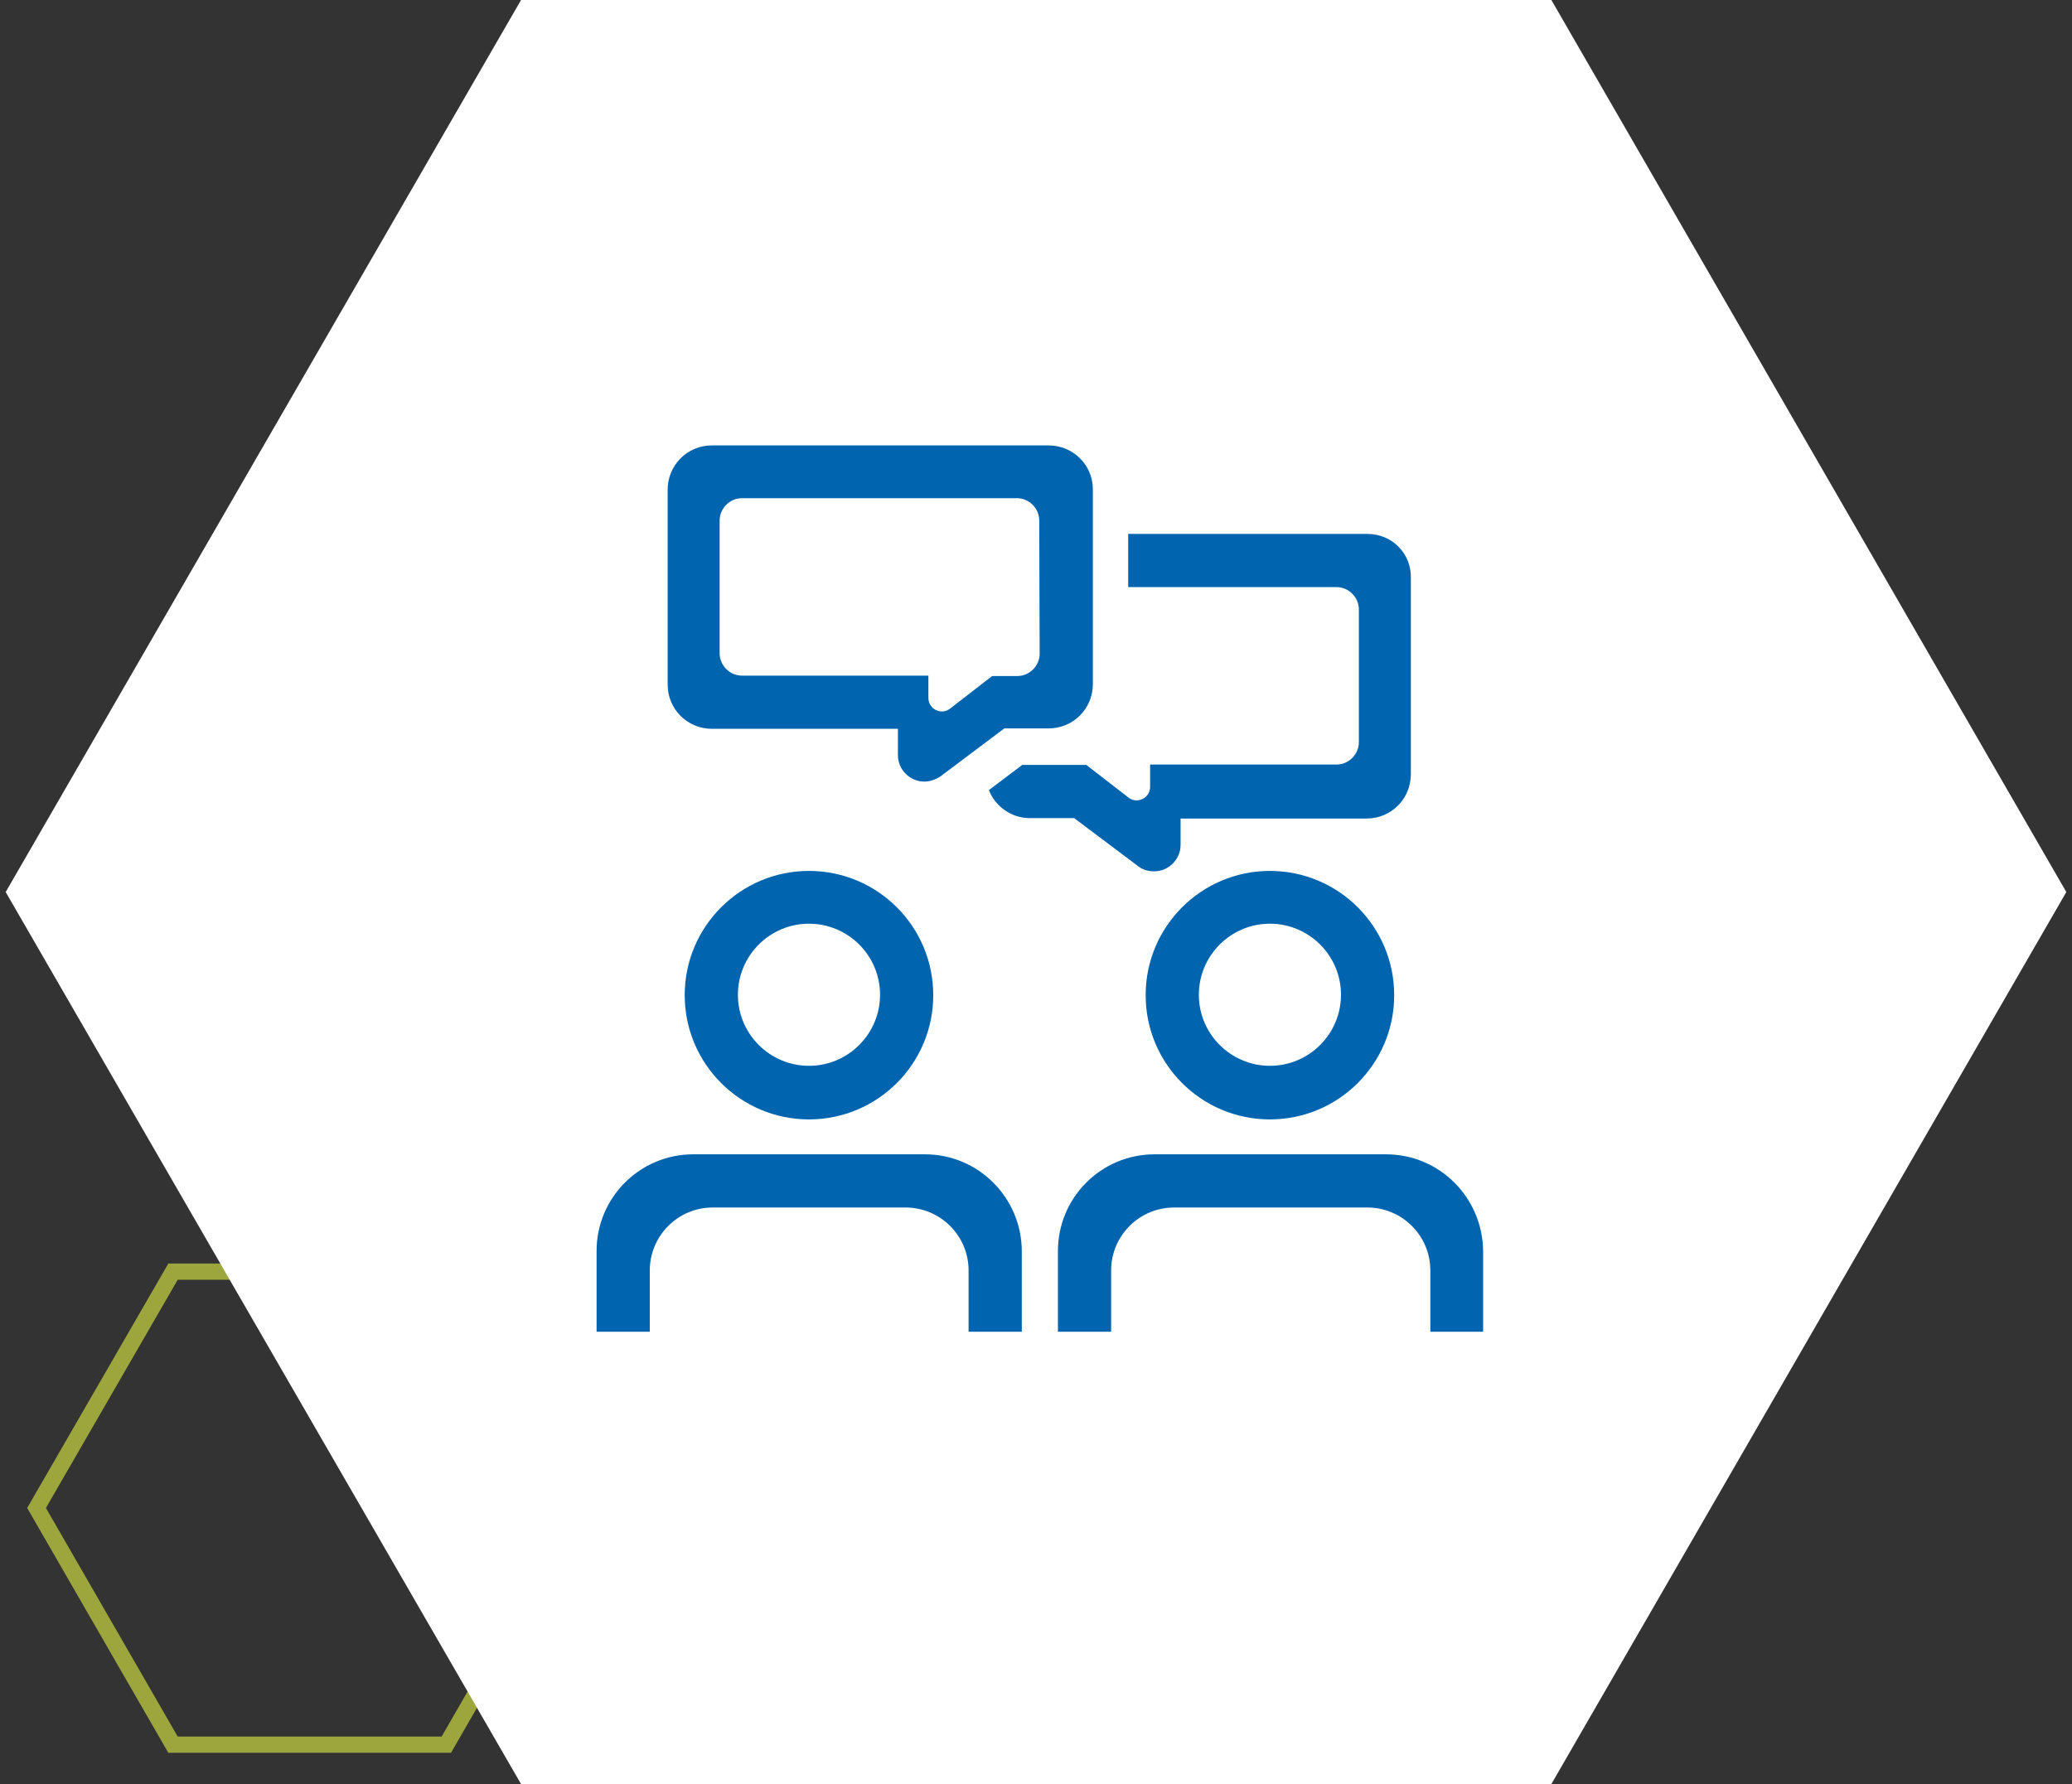 <?xml version="1.0" encoding="utf-8"?>
<!-- Generator: Adobe Illustrator 27.5.0, SVG Export Plug-In . SVG Version: 6.00 Build 0)  -->
<svg version="1.1" id="Azubipaten" xmlns="http://www.w3.org/2000/svg" xmlns:xlink="http://www.w3.org/1999/xlink" x="0px" y="0px"
	 viewBox="0 0 510.2 439.4" style="enable-background:new 0 0 510.2 439.4;" xml:space="preserve">
<rect x="0" y="0" width="510.2" height="439.4" fill="#333333" stroke="none"/>
<style type="text/css">
	.st0{opacity:0.7;fill:#EABC37;}
	.st1{opacity:0.8;fill:none;stroke:#789F8F;stroke-width:4;stroke-miterlimit:10;}
	.st2{opacity:0.8;fill:#0064AF;}
	.st3{opacity:0.5;fill:#0064AF;}
	.st4{opacity:0.8;fill:none;stroke:#B6C340;stroke-width:4;stroke-miterlimit:10;}
	.st5{fill:#FFFFFF;}
	.st6{fill:#0064AF;}
	.st7{fill:none;stroke:#0064AF;stroke-width:4;stroke-miterlimit:10;}
	.st8{opacity:0.5;fill:#1DB8E4;}
	.st9{opacity:0.5;fill:#B6C340;}
	.st10{opacity:0.8;fill:none;stroke:#EABC37;stroke-width:4;stroke-miterlimit:10;}
	.st11{opacity:0.8;fill:#789F8F;}
	.st12{opacity:0.8;fill:none;stroke:#1DB8E4;stroke-width:4;stroke-miterlimit:10;}
	.st13{opacity:0.8;fill:none;stroke:#0064AF;stroke-width:4;stroke-miterlimit:10;}
</style>
<polygon class="st4" points="109.9,313.2 42.6,313.2 9,371.4 42.6,429.7 109.9,429.7 143.5,371.4 "/>
<polygon class="st5" points="382,0 128.3,0 1.4,219.7 128.3,439.4 382,439.4 508.8,219.7 "/>
<g id="Ebene_21_00000157279864625193264480000016372665227052222893_">
	<path class="st6" d="M258.2,109.7h-82.9c-6.1,0-10.9,4.9-10.9,10.9v48c0,6.1,4.9,10.9,10.9,10.9h45.8v6.5c0,3.6,3,6.5,6.5,6.5
		c1.4,0,2.8-0.5,4-1.3l15.7-11.8h10.9c6.1,0,10.9-4.9,10.9-10.9v-48C269.1,114.5,264.2,109.7,258.2,109.7z M256,161
		c0,3-2.5,5.5-5.5,5.5h-6.2l-10.2,7.9c-2.2,1.9-5.5,0.3-5.5-2.5v-5.5h-45.9c-3,0-5.5-2.5-5.5-5.5v-32.7c0-3,2.5-5.5,5.5-5.5h67.7
		c3,0,5.5,2.5,5.5,5.5L256,161L256,161z"/>
	<path class="st6" d="M199.2,214.5c-16.9,0-30.6,13.7-30.6,30.6c0,16.9,13.7,30.6,30.6,30.6s30.6-13.7,30.6-30.6
		S216.1,214.5,199.2,214.5z M199.2,262.5c-9.6,0-17.5-7.8-17.5-17.5c0-9.6,7.8-17.5,17.5-17.5c9.6,0,17.5,7.8,17.5,17.5
		C216.7,254.6,208.9,262.5,199.2,262.5z"/>
	<path class="st6" d="M227.8,284.3h-57.1c-13.2,0-23.8,10.7-23.8,23.8V328h13.1v-15.1c0-8.5,6.9-15.5,15.5-15.5H223
		c8.5,0,15.5,6.9,15.5,15.5V328h13.1v-19.8C251.6,295,240.9,284.3,227.8,284.3z"/>
	<path class="st6" d="M312.7,214.5c-16.9,0-30.6,13.7-30.6,30.6c0,16.9,13.7,30.6,30.6,30.6c16.9,0,30.6-13.7,30.6-30.6
		S329.6,214.5,312.7,214.5z M312.7,262.5c-9.6,0-17.5-7.8-17.5-17.5c0-9.6,7.8-17.5,17.5-17.5c9.6,0,17.5,7.8,17.5,17.5
		C330.2,254.6,322.4,262.5,312.7,262.5z"/>
	<path class="st6" d="M341.3,284.3h-57c-13.2,0-23.8,10.7-23.8,23.8V328h13.1v-15.1c0-8.5,6.9-15.5,15.5-15.5h47.6
		c8.5,0,15.5,6.9,15.5,15.5V328h13v-19.8C365.1,295,354.5,284.3,341.3,284.3z"/>
	<path class="st6" d="M336.7,131.5h-58.9v13.1h51.3c3,0,5.5,2.5,5.5,5.5v32.7c0,3-2.5,5.5-5.5,5.5h-45.9v5.5c0,2.8-3.3,4.4-5.5,2.5
		l-10.2-7.9h-6.2h-9.6l-8.2,6.2c1.6,4.1,5.6,6.9,10.1,6.9h10.9l15.7,11.8c1.1,0.9,2.5,1.3,4,1.3c3.6,0,6.5-3,6.5-6.5v-6.5h45.8
		c6.1,0,10.9-4.9,10.9-10.9v-48C347.7,136.4,342.8,131.5,336.7,131.5z"/>
</g>
</svg>
